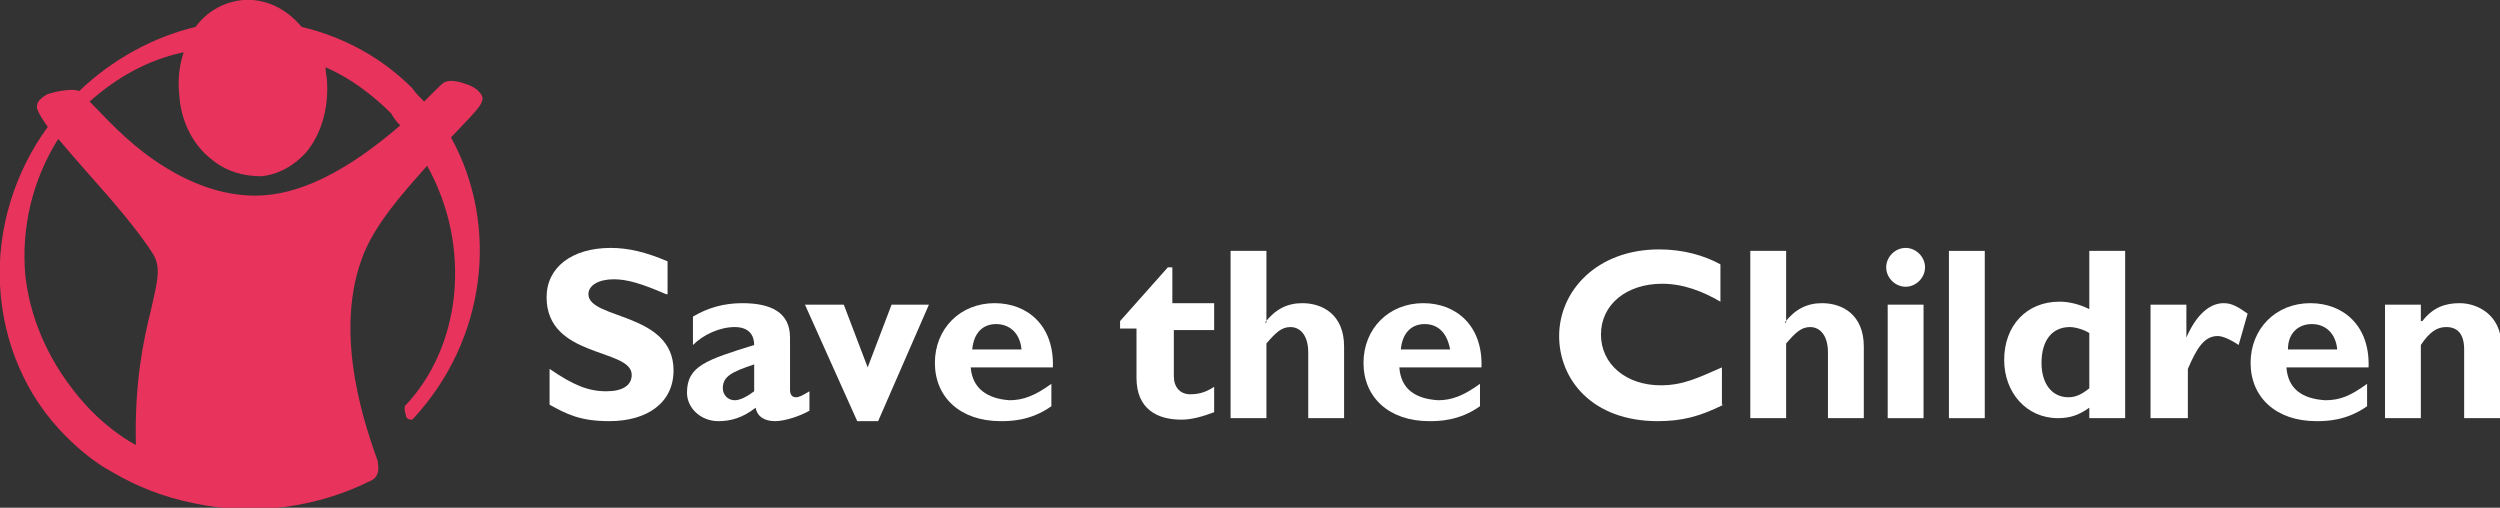<?xml version="1.0" encoding="utf-8"?>
<!-- Generator: Adobe Illustrator 24.0.1, SVG Export Plug-In . SVG Version: 6.00 Build 0)  -->
<svg version="1.1" id="Layer_1" xmlns="http://www.w3.org/2000/svg" xmlns:xlink="http://www.w3.org/1999/xlink" x="0px" y="0px"
	 viewBox="0 0 167.4 34" style="enable-background:new 0 0 167.4 34;" xml:space="preserve">
<rect x="0" y="0" width="167.4" height="34" fill="#333333" stroke="none"/>
<style type="text/css">
	.st0{fill-rule:evenodd;clip-rule:evenodd;fill:#FFFFFF;}
	.st1{fill-rule:evenodd;clip-rule:evenodd;fill:#E8335D;}
</style>
<g>
	<path class="st0" d="M44.6,19.7c-1.6-0.7-2.6-1-3.5-1c-1,0-1.7,0.4-1.7,1c0,1.7,5.7,1.2,5.7,5.1c0,2.2-1.8,3.4-4.3,3.4
		c-2,0-2.9-0.5-4-1.1v-2.4c1.6,1.1,2.6,1.5,3.8,1.5c1.1,0,1.7-0.4,1.7-1.1c0-1.8-5.7-1.1-5.7-5.2c0-2,1.7-3.3,4.3-3.3
		c1.2,0,2.4,0.3,3.8,0.9V19.7L44.6,19.7z"/>
	<path class="st0" d="M53.3,26.6c-0.2,0-0.4-0.1-0.4-0.5v-3.5c0-1.7-1.3-2.3-3.2-2.3c-1.2,0-2.3,0.3-3.3,0.9v1.9
		c0.7-0.7,1.8-1.2,2.8-1.2c1,0,1.3,0.6,1.3,1.2c-3.2,1-4.5,1.4-4.5,3.2c0,1,0.9,1.9,2.1,1.9c0.8,0,1.6-0.2,2.5-0.9
		c0.1,0.6,0.6,0.9,1.3,0.9c0.6,0,1.6-0.3,2.3-0.7v-1.3C53.7,26.5,53.5,26.6,53.3,26.6L53.3,26.6z M50.5,26.2
		c-0.4,0.3-0.9,0.6-1.3,0.6c-0.5,0-0.8-0.4-0.8-0.8c0-0.8,0.6-1.1,2.1-1.6V26.2L50.5,26.2z"/>
	<polygon class="st0" points="53.9,20.4 56.5,20.4 58.1,24.6 59.7,20.4 62.2,20.4 58.8,28.2 57.4,28.2 53.9,20.4 	"/>
	<path class="st0" d="M65,24.6h5.5c0.1-2.8-1.7-4.3-3.9-4.3c-2.3,0-4,1.7-4,4c0,2.3,1.7,3.9,4.4,3.9c0.6,0,2,0,3.4-1v-1.5
		c-1.1,0.8-1.9,1.1-2.8,1.1C66.1,26.7,65.1,26,65,24.6L65,24.6z M66.7,21.7c0.9,0,1.6,0.6,1.7,1.7h-3.3
		C65.2,22.3,65.8,21.7,66.7,21.7L66.7,21.7z"/>
	<path class="st0" d="M81.4,22.1h-2.8v3.1c0,0.7,0.4,1.2,1.1,1.2c0.5,0,1-0.1,1.6-0.5v1.7c-0.8,0.3-1.5,0.5-2.2,0.5
		c-1.6,0-3-0.7-3-2.8v-3.3h-1.1v-0.5l3.2-3.6h0.3v2.4h2.8V22.1L81.4,22.1z"/>
	<path class="st0" d="M84.7,21.6L84.7,21.6c0.7-0.9,1.5-1.3,2.5-1.3c1.4,0,2.8,0.8,2.8,2.9V28h-2.4v-4.4c0-1.1-0.5-1.7-1.2-1.7
		c-0.6,0-1,0.4-1.6,1.1V28h-2.4V16.8h2.4V21.6L84.7,21.6z"/>
	<path class="st0" d="M93.7,24.6h5.5c0.1-2.8-1.7-4.3-3.9-4.3c-2.3,0-4,1.7-4,4c0,2.3,1.7,3.9,4.4,3.9c0.6,0,2,0,3.4-1v-1.5
		c-1.1,0.8-1.9,1.1-2.8,1.1C94.7,26.7,93.8,26,93.7,24.6L93.7,24.6z M95.4,21.7c0.9,0,1.5,0.6,1.7,1.7h-3.3
		C93.9,22.3,94.5,21.7,95.4,21.7L95.4,21.7z"/>
	<path class="st0" d="M115.4,27.1c-1.6,0.8-2.8,1.1-4.4,1.1c-4.4,0-6.6-2.8-6.6-5.7c0-3,2.5-5.8,6.7-5.8c1.6,0,3,0.4,4.1,1v2.5
		c-1.2-0.7-2.5-1.2-3.9-1.2c-2.4,0-4.1,1.4-4.1,3.4s1.7,3.4,4,3.4c1.5,0,2.5-0.5,4.1-1.2V27.1L115.4,27.1z"/>
	<path class="st0" d="M119.5,21.6L119.5,21.6c0.7-0.9,1.5-1.3,2.5-1.3c1.4,0,2.8,0.8,2.8,2.9V28h-2.4v-4.4c0-1.1-0.5-1.7-1.2-1.7
		c-0.6,0-1,0.4-1.6,1.1V28h-2.4V16.8h2.4V21.6L119.5,21.6z"/>
	<polygon class="st0" points="126.4,20.4 128.8,20.4 128.8,28 126.4,28 126.4,20.4 	"/>
	<path class="st0" d="M128.9,17.9c0,0.7-0.6,1.3-1.3,1.3c-0.7,0-1.3-0.6-1.3-1.3c0-0.7,0.6-1.3,1.3-1.3
		C128.3,16.6,128.9,17.2,128.9,17.9L128.9,17.9z"/>
	<polygon class="st0" points="130.5,16.8 132.9,16.8 132.9,28 130.5,28 130.5,16.8 	"/>
	<path class="st0" d="M139.9,16.8v3.9c-0.6-0.3-1.3-0.5-2-0.5c-2.2,0-3.7,1.6-3.7,3.9c0,2.2,1.5,3.9,3.6,3.9c0.8,0,1.4-0.2,2.1-0.7
		V28h2.4V16.8H139.9L139.9,16.8z M139.9,26c-0.5,0.4-0.9,0.6-1.4,0.6c-1.1,0-1.8-0.9-1.8-2.3c0-1.5,0.7-2.4,1.9-2.4
		c0.4,0,1,0.2,1.3,0.4V26L139.9,26z"/>
	<path class="st0" d="M146.4,22.6L146.4,22.6c0.7-1.6,1.6-2.3,2.5-2.3c0.5,0,0.9,0.2,1.6,0.7l-0.6,2.1c-0.6-0.4-1.1-0.6-1.4-0.6
		c-0.9,0-1.4,0.8-2,2.2V28H144v-7.6h2.4V22.6L146.4,22.6z"/>
	<path class="st0" d="M153.1,24.6h5.5c0.1-2.8-1.7-4.3-3.9-4.3c-2.3,0-4,1.7-4,4c0,2.3,1.7,3.9,4.4,3.9c0.6,0,2,0,3.4-1v-1.5
		c-1.1,0.8-1.8,1.1-2.8,1.1C154.1,26.7,153.2,26,153.1,24.6L153.1,24.6z M154.8,21.7c0.9,0,1.6,0.6,1.7,1.7h-3.3
		C153.2,22.3,153.9,21.7,154.8,21.7L154.8,21.7z"/>
	<path class="st0" d="M162.2,21.5c0.7-0.9,1.5-1.2,2.5-1.2c1.1,0,2.8,0.7,2.8,2.9V28H165v-4.6c0-1.1-0.5-1.5-1.2-1.5
		c-0.6,0-1.1,0.3-1.7,1.2V28h-2.4v-7.6h2.4V21.5L162.2,21.5z"/>
	<path class="st1" d="M30.2,9.2c1.5-1.6,2.2-2.2,2.1-2.7c-0.1-0.3-0.4-0.6-0.9-0.8c-0.5-0.2-1.2-0.4-1.6-0.2c-0.1,0-0.4,0.3-0.9,0.8
		l-0.5,0.5l0,0c-0.3-0.3-0.6-0.6-0.8-0.9c-2-2-4.5-3.4-7.4-4.1c-1.1-1.3-2.5-1.9-3.9-1.8c-1.2,0.1-2.4,0.7-3.2,1.8
		C10.2,2.5,7.5,4,5.3,6.1l0,0c-0.4-0.2-1.5,0-2.1,0.2C2.8,6.5,2.5,6.8,2.5,7c-0.1,0.2,0,0.5,0.7,1.5l0,0C1,11.5-0.2,15.3,0,19.1
		c0.2,3.8,1.7,7.4,4.4,10.1c1,1,2,1.8,3.1,2.4c1.7,1,3.5,1.7,5.5,2.1c4.2,0.9,8.4,0.2,11.8-1.5v0c0.5-0.2,0.6-0.7,0.5-1.2l0-0.1
		c-0.7-2-3-8.2-1.1-13.5c0.8-2.3,2.8-4.5,4.4-6.3l0,0c1.5,2.7,2.1,5.7,1.8,8.7c-0.3,2.8-1.4,5.4-3.3,7.4l0,0c0,0,0,0.1,0,0.2
		c0,0,0,0,0,0.1l0.1,0.4c0,0.1,0.2,0.2,0.3,0.2c0.1,0,0.1,0,0.2-0.1l0,0C32.5,22.8,33.5,15.2,30.2,9.2L30.2,9.2L30.2,9.2z
		 M10.1,20.8c-0.5,2-1.1,4.8-1,9l0,0c-1.1-0.6-2.1-1.4-3-2.3c-2.4-2.5-4-5.6-4.4-9C1.4,15.2,2.2,12,3.9,9.3l0,0l0,0l0,0
		c0.5,0.6,1.2,1.4,1.9,2.2c1.7,1.9,3.6,4.1,4.5,5.6C10.8,18,10.5,19,10.1,20.8L10.1,20.8z M26.8,8.4c-3.6,3.1-6.8,4.7-9.7,4.7
		c-2.2,0-4.5-0.8-6.8-2.4C8.4,9.4,7,7.8,6.1,6.9L6,6.8l0,0l0,0C7.8,5.2,9.9,4,12.3,3.5l0,0l0,0l0,0C12,4.4,11.9,5.3,12,6.3
		c0.1,1.8,0.9,3.4,2.2,4.4c1,0.8,2.1,1.1,3.3,1.1c1.1-0.1,2.2-0.7,3-1.6c1-1.2,1.5-2.9,1.4-4.7c0-0.3-0.1-0.6-0.1-1l0,0
		c1.6,0.7,3.1,1.8,4.4,3.1C26.3,7.8,26.5,8.1,26.8,8.4L26.8,8.4L26.8,8.4z"/>
</g>
</svg>
